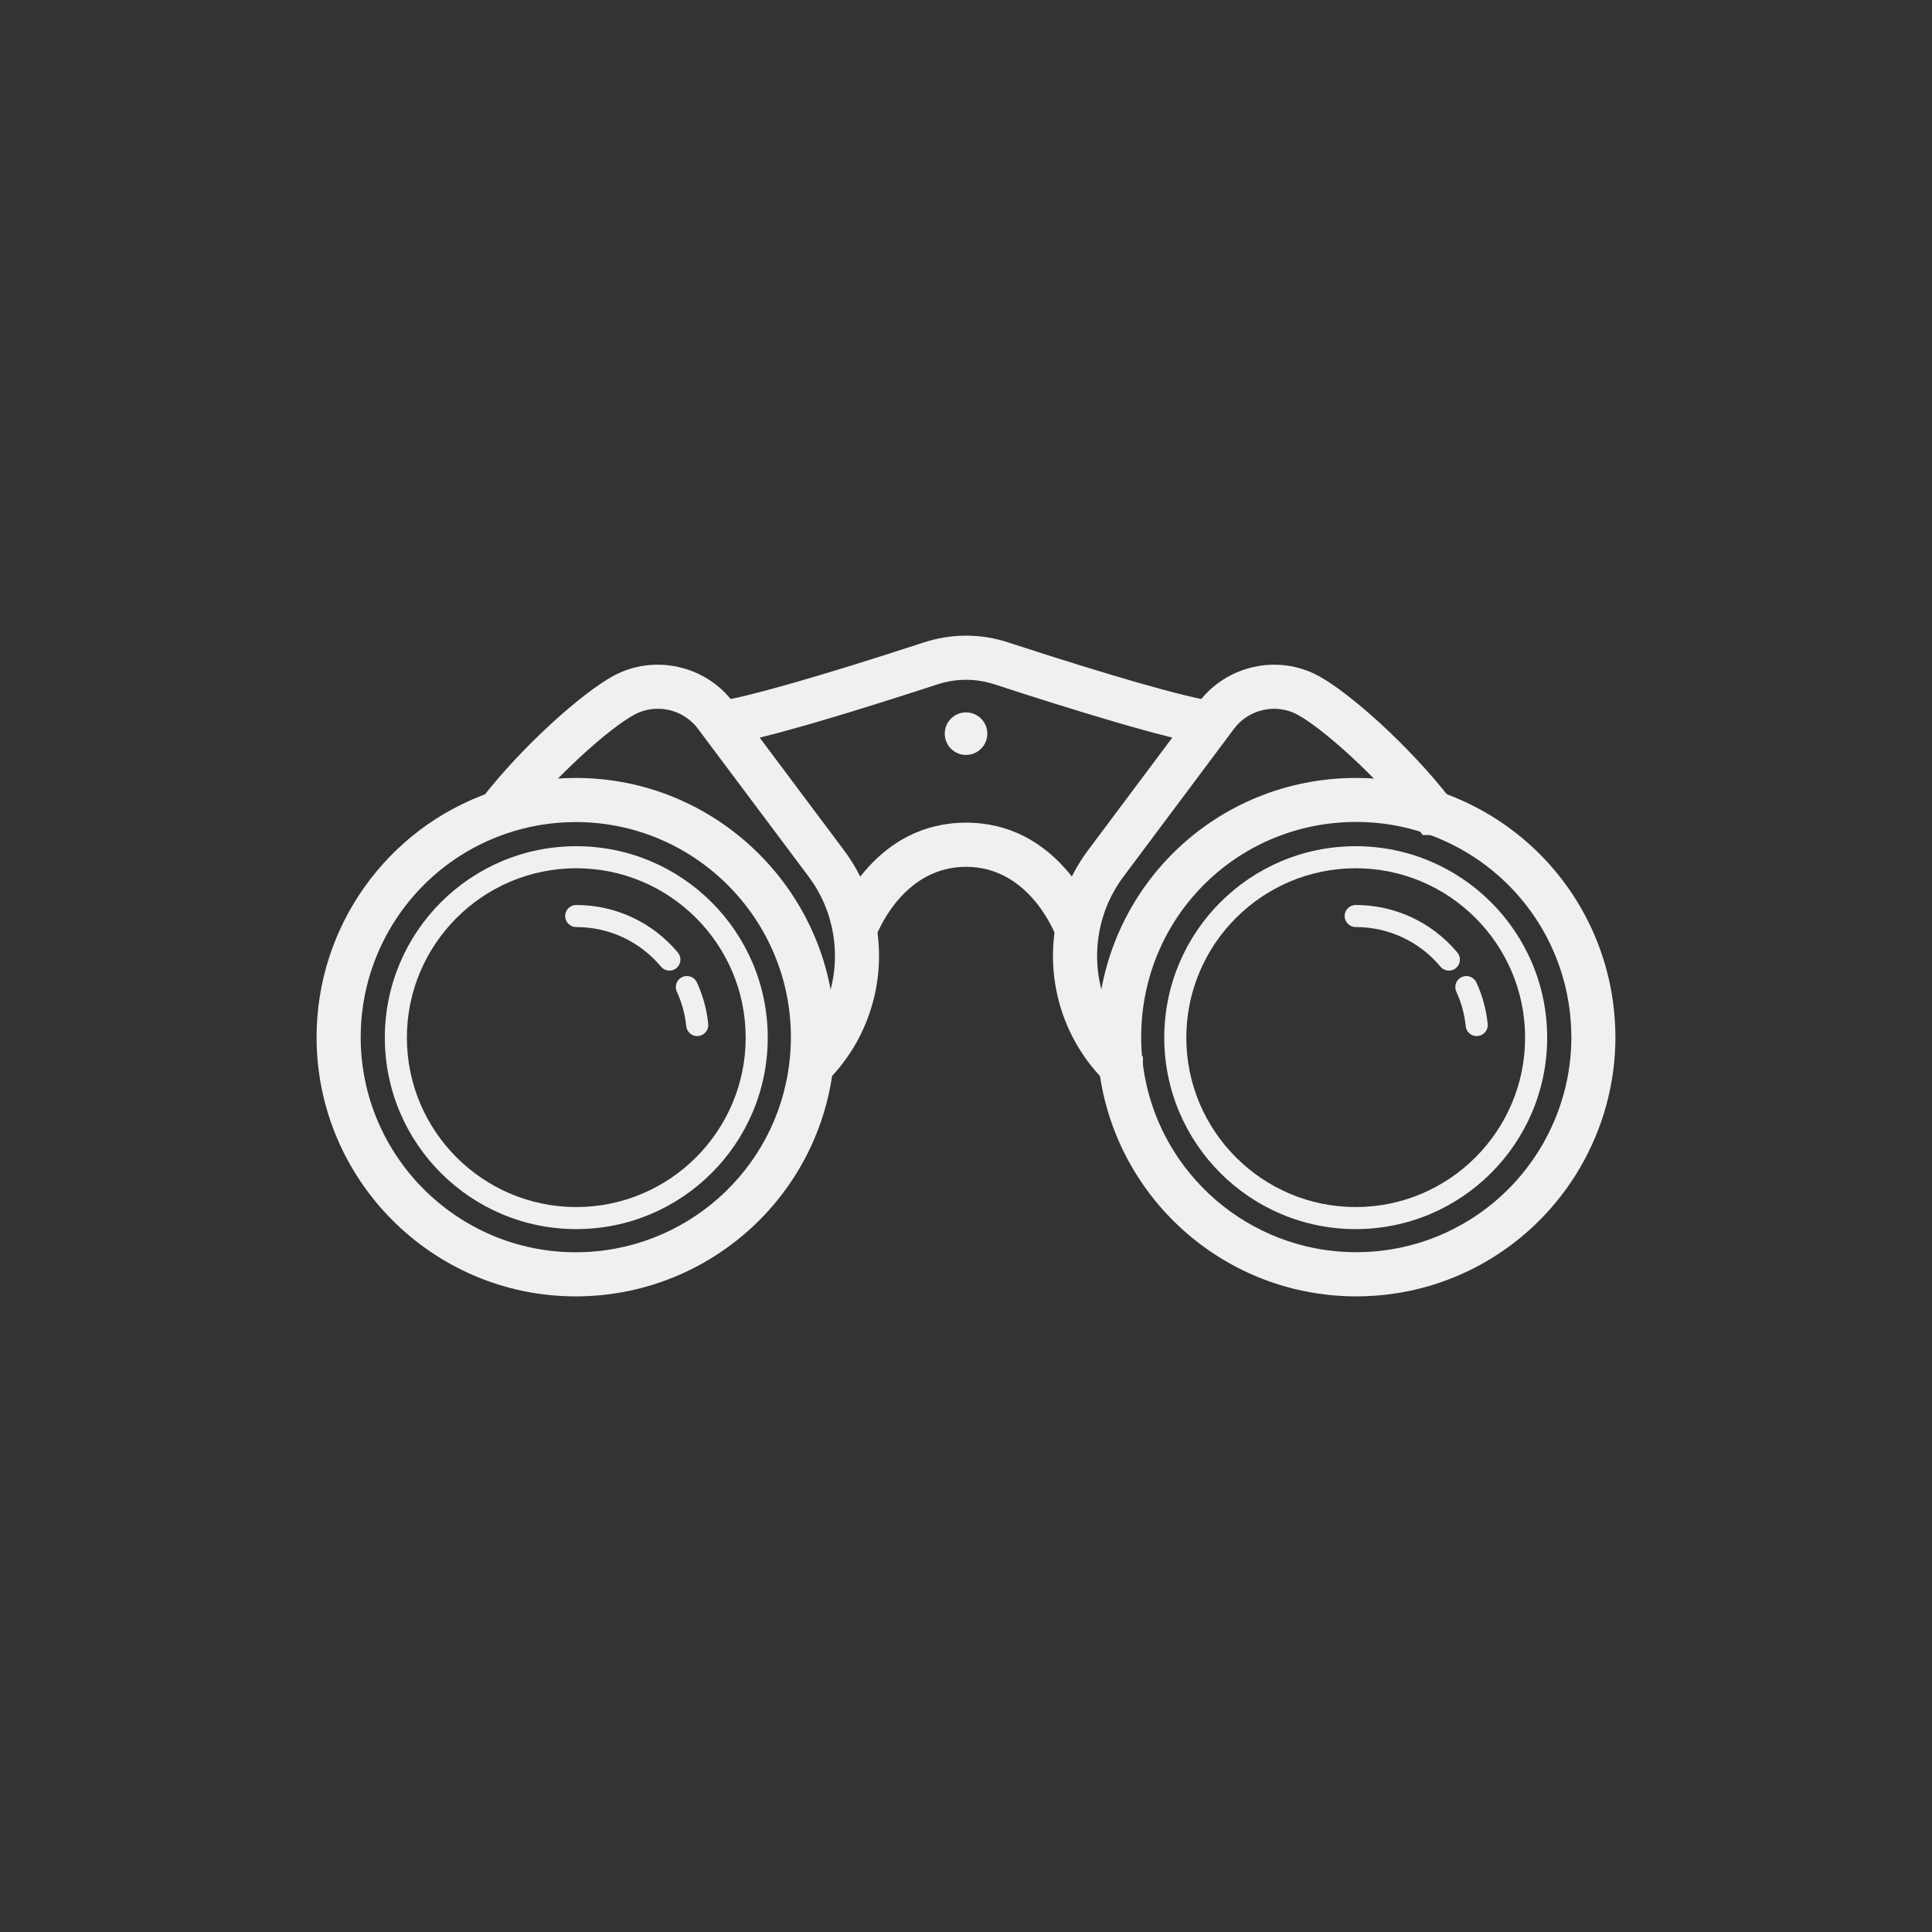 <?xml version="1.0" encoding="UTF-8"?><svg id="uuid-667fa4fb-06fe-4d69-88f2-add16903701c" xmlns="http://www.w3.org/2000/svg" viewBox="0 0 350.37 350.37"><rect x="0" y="0" width="350.37" height="350.37" fill="#333333" stroke="none"/><defs><style>.uuid-a11f6da0-509e-4038-9dd0-eacd65b56bfc{fill:#f0f0f0;}.uuid-2431d0da-4699-43d1-8bb9-f6a47a3d971b{opacity:0;}</style></defs><g id="uuid-984f9c72-0df9-469f-99f8-c0ead91fb2a8"><rect class="uuid-2431d0da-4699-43d1-8bb9-f6a47a3d971b" width="350.37" height="350.37"/><path class="uuid-a11f6da0-509e-4038-9dd0-eacd65b56bfc" d="M219.02,135.09c-7.22-1-24.99-6.52-38.62-10.97-3.41-1.12-7.01-1.12-10.42,0-13.63,4.45-31.39,9.97-38.63,10.97l-1.1-7.92c5.12-.71,18.69-4.59,37.24-10.65,5.04-1.66,10.37-1.66,15.4,0,18.55,6.06,32.12,9.94,37.23,10.65l-1.1,7.92Z"/><path class="uuid-a11f6da0-509e-4038-9dd0-eacd65b56bfc" d="M191.64,170.07c-.84-2.15-5.57-12.87-16.45-12.87s-15.61,10.72-16.45,12.87l-7.45-2.91c1.17-3,7.82-17.97,23.91-17.97s22.74,14.97,23.91,17.97l-7.45,2.91Z"/><circle class="uuid-a11f6da0-509e-4038-9dd0-eacd65b56bfc" cx="175.19" cy="133.05" r="3.86"/><path class="uuid-a11f6da0-509e-4038-9dd0-eacd65b56bfc" d="M149.92,196.14l-5.62-5.69c5.57-5.5,8.1-13.41,6.77-21.16-.64-3.78-2.14-7.26-4.45-10.35l-20.05-26.78c-2.67-3.57-7.62-4.67-11.52-2.56-4.7,2.54-14.69,11.5-21.52,20.28l-6.31-4.91c7.8-10.03,18.54-19.43,24.02-22.4,7.35-3.99,16.7-1.93,21.73,4.79l1.02,1.36,19.03,25.43c3.04,4.06,5.09,8.83,5.93,13.8,1.77,10.31-1.6,20.85-9.03,28.19Z"/><path class="uuid-a11f6da0-509e-4038-9dd0-eacd65b56bfc" d="M104.42,235.1c-25.92,0-47.01-21.09-47.01-47.01,0-20.04,12.73-37.9,31.66-44.44,4.93-1.7,10.1-2.57,15.35-2.57,25.92,0,47.01,21.09,47.01,47.01,0,1.89-.12,3.81-.35,5.7-2.83,23.55-22.89,41.31-46.66,41.31ZM104.42,149.08c-4.36,0-8.64.72-12.73,2.13-15.72,5.43-26.28,20.25-26.28,36.88,0,21.51,17.5,39.01,39.01,39.01,19.72,0,36.37-14.74,38.72-34.28.19-1.58.29-3.17.29-4.73,0-21.51-17.5-39.01-39.01-39.01Z"/><path class="uuid-a11f6da0-509e-4038-9dd0-eacd65b56bfc" d="M104.51,157.46c16.94,0,30.72,13.78,30.72,30.72s-13.78,30.72-30.72,30.72-30.72-13.78-30.72-30.72,13.78-30.72,30.72-30.72M104.51,153.46c-19.18,0-34.72,15.55-34.72,34.72s15.55,34.72,34.72,34.72,34.72-15.55,34.72-34.72-15.55-34.72-34.72-34.72h0Z"/><path class="uuid-a11f6da0-509e-4038-9dd0-eacd65b56bfc" d="M200.45,196.14c-7.43-7.34-10.8-17.88-9.03-28.2.84-4.96,2.89-9.73,5.93-13.79l20.04-26.79c5.03-6.72,14.37-8.78,21.73-4.78,5.48,2.97,16.22,12.38,24.01,22.4l-3.15,2.45v4s-1.96,0-1.96,0l-1.2-1.54c-6.83-8.78-16.82-17.73-21.51-20.28-3.9-2.11-8.85-1.02-11.52,2.55l-1.03,1.38-19,25.41c-2.31,3.09-3.81,6.57-4.45,10.34-1.33,7.76,1.2,15.67,6.77,21.17l1.19,1.17v1.67h-4s-2.81,2.85-2.81,2.85Z"/><path class="uuid-a11f6da0-509e-4038-9dd0-eacd65b56bfc" d="M245.95,235.1c-3.72,0-7.42-.44-11-1.3-10.59-2.54-20.04-8.76-26.61-17.52-4.94-6.57-8.06-14.35-9.04-22.49l-.03-.22c-.22-1.76-.32-3.56-.32-5.48,0-.57.01-1.13.03-1.7.89-25.4,21.52-45.31,46.97-45.31,5.21,0,10.31.84,15.16,2.51l.13.04c.9.29,1.73.62,2.49.93,2.39.99,4.63,2.12,6.71,3.4,13.49,8.25,21.89,22.59,22.48,38.36.02.59.04,1.18.04,1.77,0,16.87-9.12,32.53-23.79,40.88-4.86,2.77-10.13,4.63-15.65,5.52-2.47.41-5.03.61-7.58.61ZM207.27,193.06c.84,6.66,3.42,13.03,7.47,18.41,5.45,7.27,13.3,12.43,22.08,14.54,5,1.21,10.37,1.4,15.42.57,4.58-.74,8.94-2.28,12.98-4.58,12.18-6.93,19.75-19.92,19.75-33.92,0-.49-.02-.98-.04-1.47-.48-13.08-7.46-24.99-18.66-31.84-1.72-1.05-3.59-2-5.56-2.82-.44-.18-.91-.36-1.38-.54h0l-.65-.22c-4.06-1.41-8.34-2.13-12.73-2.13-21.11,0-38.23,16.52-38.97,37.6-.02.48-.03.94-.03,1.41,0,1.66.09,3.2.29,4.7l.03.28Z"/><path class="uuid-a11f6da0-509e-4038-9dd0-eacd65b56bfc" d="M245.86,157.46c16.94,0,30.72,13.78,30.72,30.72s-13.78,30.72-30.72,30.72-30.72-13.78-30.72-30.72,13.78-30.72,30.72-30.72M245.86,153.46c-19.18,0-34.72,15.55-34.72,34.72s15.55,34.72,34.72,34.72,34.72-15.55,34.72-34.72-15.55-34.72-34.72-34.72h0Z"/><path class="uuid-a11f6da0-509e-4038-9dd0-eacd65b56bfc" d="M267.8,187.9c-1.01,0-1.88-.77-1.99-1.8-.23-2.2-.8-4.3-1.7-6.25-.47-1-.03-2.19.97-2.66,1-.46,2.19-.03,2.66.97,1.09,2.35,1.78,4.89,2.06,7.53.11,1.1-.69,2.08-1.79,2.19-.07,0-.14.01-.21.01Z"/><path class="uuid-a11f6da0-509e-4038-9dd0-eacd65b56bfc" d="M262.77,176.02c-.57,0-1.14-.24-1.54-.72-3.82-4.57-9.42-7.18-15.38-7.18-1.1,0-2-.9-2-2s.9-2,2-2c7.14,0,13.86,3.14,18.44,8.62.71.85.6,2.11-.25,2.82-.37.31-.83.47-1.28.47Z"/><path class="uuid-a11f6da0-509e-4038-9dd0-eacd65b56bfc" d="M126.44,187.9c-1.01,0-1.88-.77-1.99-1.8-.23-2.2-.8-4.3-1.7-6.25-.47-1-.03-2.19.97-2.66,1-.47,2.19-.03,2.66.97,1.09,2.35,1.79,4.89,2.06,7.53.11,1.1-.69,2.08-1.79,2.19-.07,0-.14.01-.21.01Z"/><path class="uuid-a11f6da0-509e-4038-9dd0-eacd65b56bfc" d="M121.41,176.02c-.57,0-1.14-.24-1.54-.72-3.82-4.57-9.42-7.18-15.38-7.18-1.1,0-2-.9-2-2s.9-2,2-2c7.14,0,13.86,3.14,18.44,8.62.71.85.6,2.11-.25,2.82-.37.31-.83.47-1.28.47Z"/></g></svg>